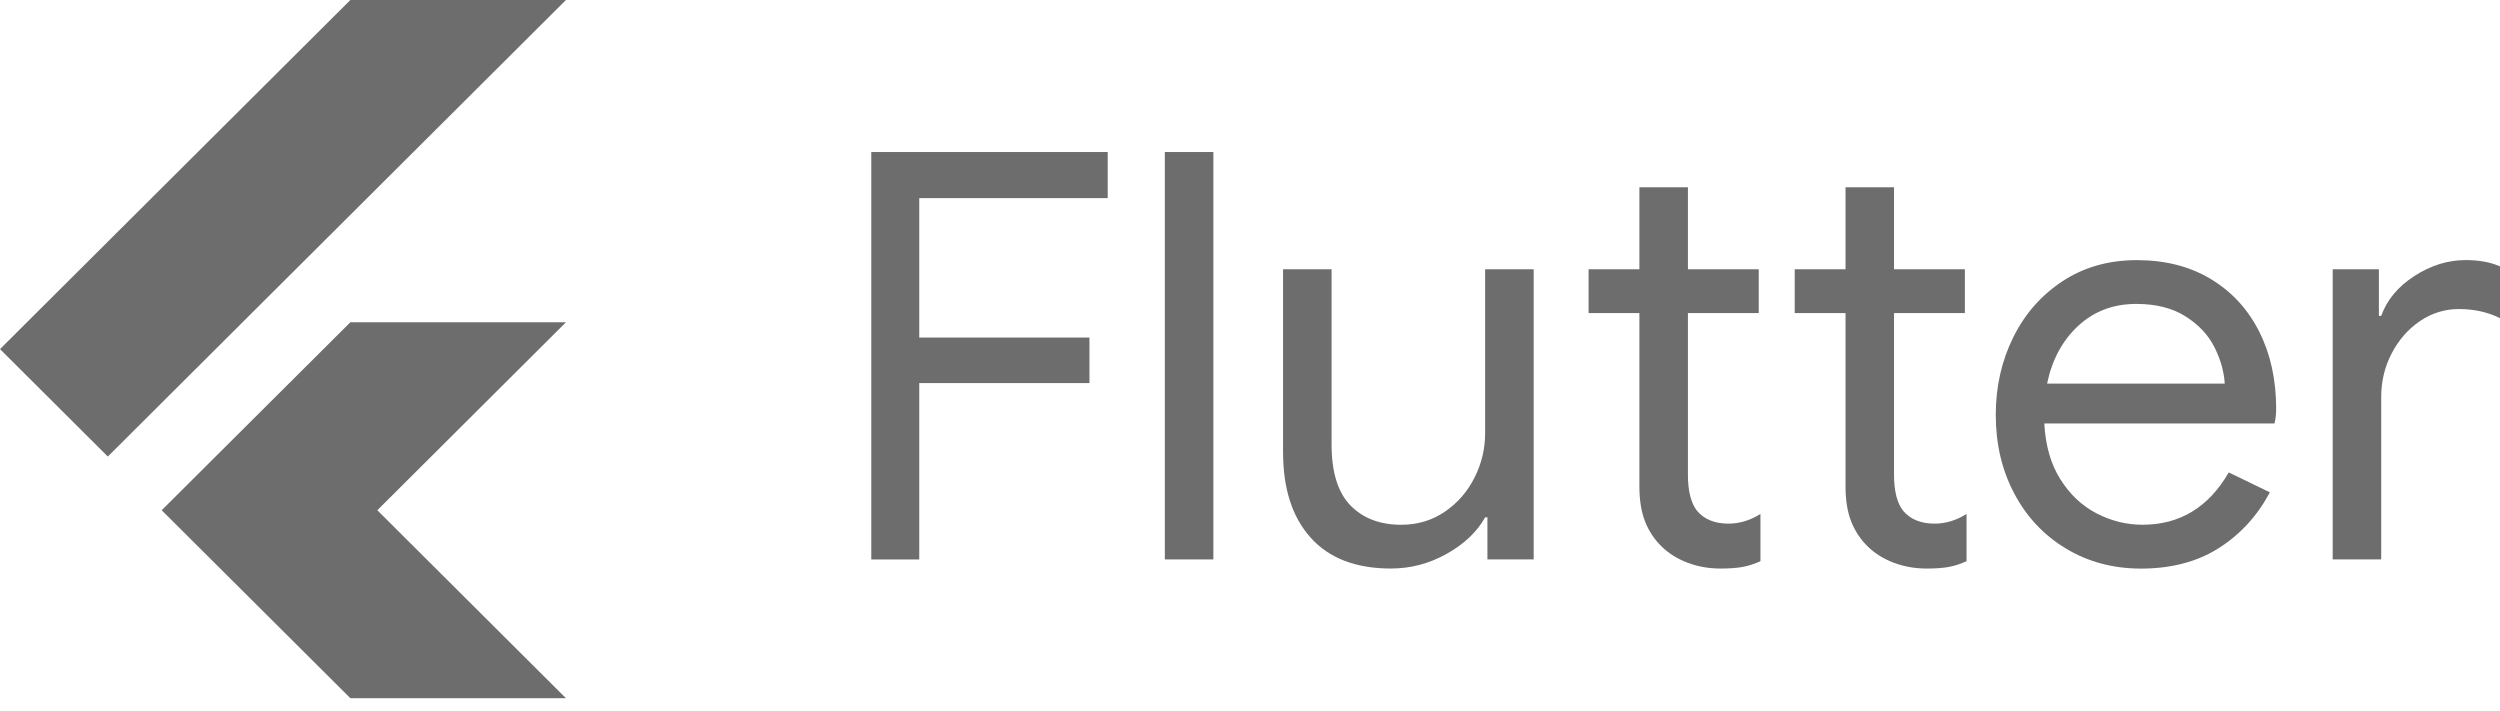 <?xml version="1.0" encoding="UTF-8"?> <svg xmlns="http://www.w3.org/2000/svg" width="95" height="27" viewBox="0 0 95 27" fill="none"> <g clip-path="url(#clip0_1_69)"> <path d="M33.109 5.777H42.093V7.529H34.932V12.827H41.399V14.557H34.932V21.26H33.109V5.777Z" fill="#6D6D6D"></path> <path d="M44.264 5.777H46.108V21.258H44.264V5.777Z" fill="#6D6D6D"></path> <path d="M49.809 20.436C49.106 19.658 48.756 18.57 48.756 17.171V10.231H50.6V16.891C50.6 17.943 50.839 18.715 51.316 19.205C51.792 19.695 52.437 19.941 53.246 19.941C53.868 19.941 54.422 19.775 54.906 19.443C55.391 19.111 55.767 18.679 56.033 18.146C56.302 17.613 56.435 17.051 56.435 16.459V10.231H58.28V21.258H56.522V19.658H56.435C56.131 20.206 55.645 20.668 54.981 21.042C54.314 21.417 53.607 21.604 52.853 21.604C51.526 21.604 50.509 21.214 49.809 20.436Z" fill="#6D6D6D"></path> <path d="M64.13 21.384C63.746 21.238 63.425 21.038 63.165 20.79C62.874 20.511 62.659 20.189 62.514 19.821C62.369 19.453 62.297 19.007 62.297 18.478V11.896H60.366V10.231H62.297V7.117H64.141V10.231H66.832V11.896H64.141V18.04C64.141 18.66 64.257 19.116 64.487 19.411C64.763 19.736 65.161 19.898 65.682 19.898C66.102 19.898 66.507 19.775 66.897 19.53V21.324C66.68 21.425 66.459 21.498 66.236 21.541C66.012 21.583 65.726 21.605 65.378 21.605C64.928 21.604 64.513 21.53 64.13 21.384Z" fill="#6D6D6D"></path> <path d="M71.963 21.384C71.579 21.238 71.257 21.038 70.998 20.79C70.707 20.511 70.492 20.189 70.347 19.821C70.201 19.453 70.13 19.007 70.13 18.478V11.896H68.199V10.231H70.13V7.117H71.973V10.231H74.665V11.896H71.973V18.04C71.973 18.66 72.089 19.116 72.32 19.411C72.595 19.736 72.993 19.898 73.514 19.898C73.935 19.898 74.34 19.775 74.729 19.53V21.324C74.512 21.425 74.292 21.498 74.068 21.541C73.844 21.583 73.559 21.605 73.21 21.605C72.763 21.604 72.347 21.53 71.963 21.384Z" fill="#6D6D6D"></path> <path d="M78.508 20.846C77.669 20.342 77.015 19.646 76.545 18.761C76.075 17.873 75.839 16.876 75.839 15.766C75.839 14.7 76.059 13.719 76.5 12.825C76.941 11.932 77.567 11.218 78.378 10.685C79.188 10.153 80.128 9.885 81.199 9.885C82.284 9.885 83.224 10.127 84.02 10.609C84.817 11.092 85.427 11.758 85.854 12.609C86.281 13.461 86.494 14.433 86.494 15.529C86.494 15.745 86.472 15.933 86.43 16.091H77.684C77.727 16.927 77.93 17.634 78.293 18.211C78.655 18.788 79.113 19.22 79.67 19.508C80.227 19.797 80.81 19.94 81.416 19.94C82.834 19.94 83.926 19.278 84.693 17.952L86.255 18.709C85.778 19.603 85.131 20.31 84.312 20.829C83.496 21.348 82.508 21.607 81.351 21.607C80.294 21.604 79.347 21.352 78.508 20.846ZM84.54 14.576C84.511 14.114 84.381 13.653 84.148 13.192C83.916 12.73 83.552 12.342 83.053 12.024C82.554 11.707 81.929 11.549 81.175 11.549C80.307 11.549 79.573 11.826 78.973 12.381C78.373 12.936 77.978 13.668 77.79 14.576H84.54Z" fill="#6D6D6D"></path> <path d="M88.64 10.231H90.398V12.003H90.486C90.703 11.397 91.121 10.893 91.745 10.489C92.367 10.086 93.018 9.883 93.698 9.883C94.204 9.883 94.638 9.963 95 10.122V12.09C94.537 11.86 94.016 11.744 93.438 11.744C92.903 11.744 92.411 11.896 91.962 12.199C91.514 12.502 91.155 12.91 90.887 13.423C90.619 13.935 90.486 14.489 90.486 15.081V21.258H88.642V10.231H88.64Z" fill="#6D6D6D"></path> <path d="M21.506 12.246L14.338 19.389L21.506 26.532H13.314L10.242 23.471L6.144 19.389L13.314 12.246H21.506ZM13.314 0L0 13.266L4.097 17.349L21.506 0H13.314Z" fill="#6D6D6D"></path> </g> <defs> <clipPath id="clip0_1_69"> <rect width="95" height="27" fill="white"></rect> </clipPath> </defs> </svg> 